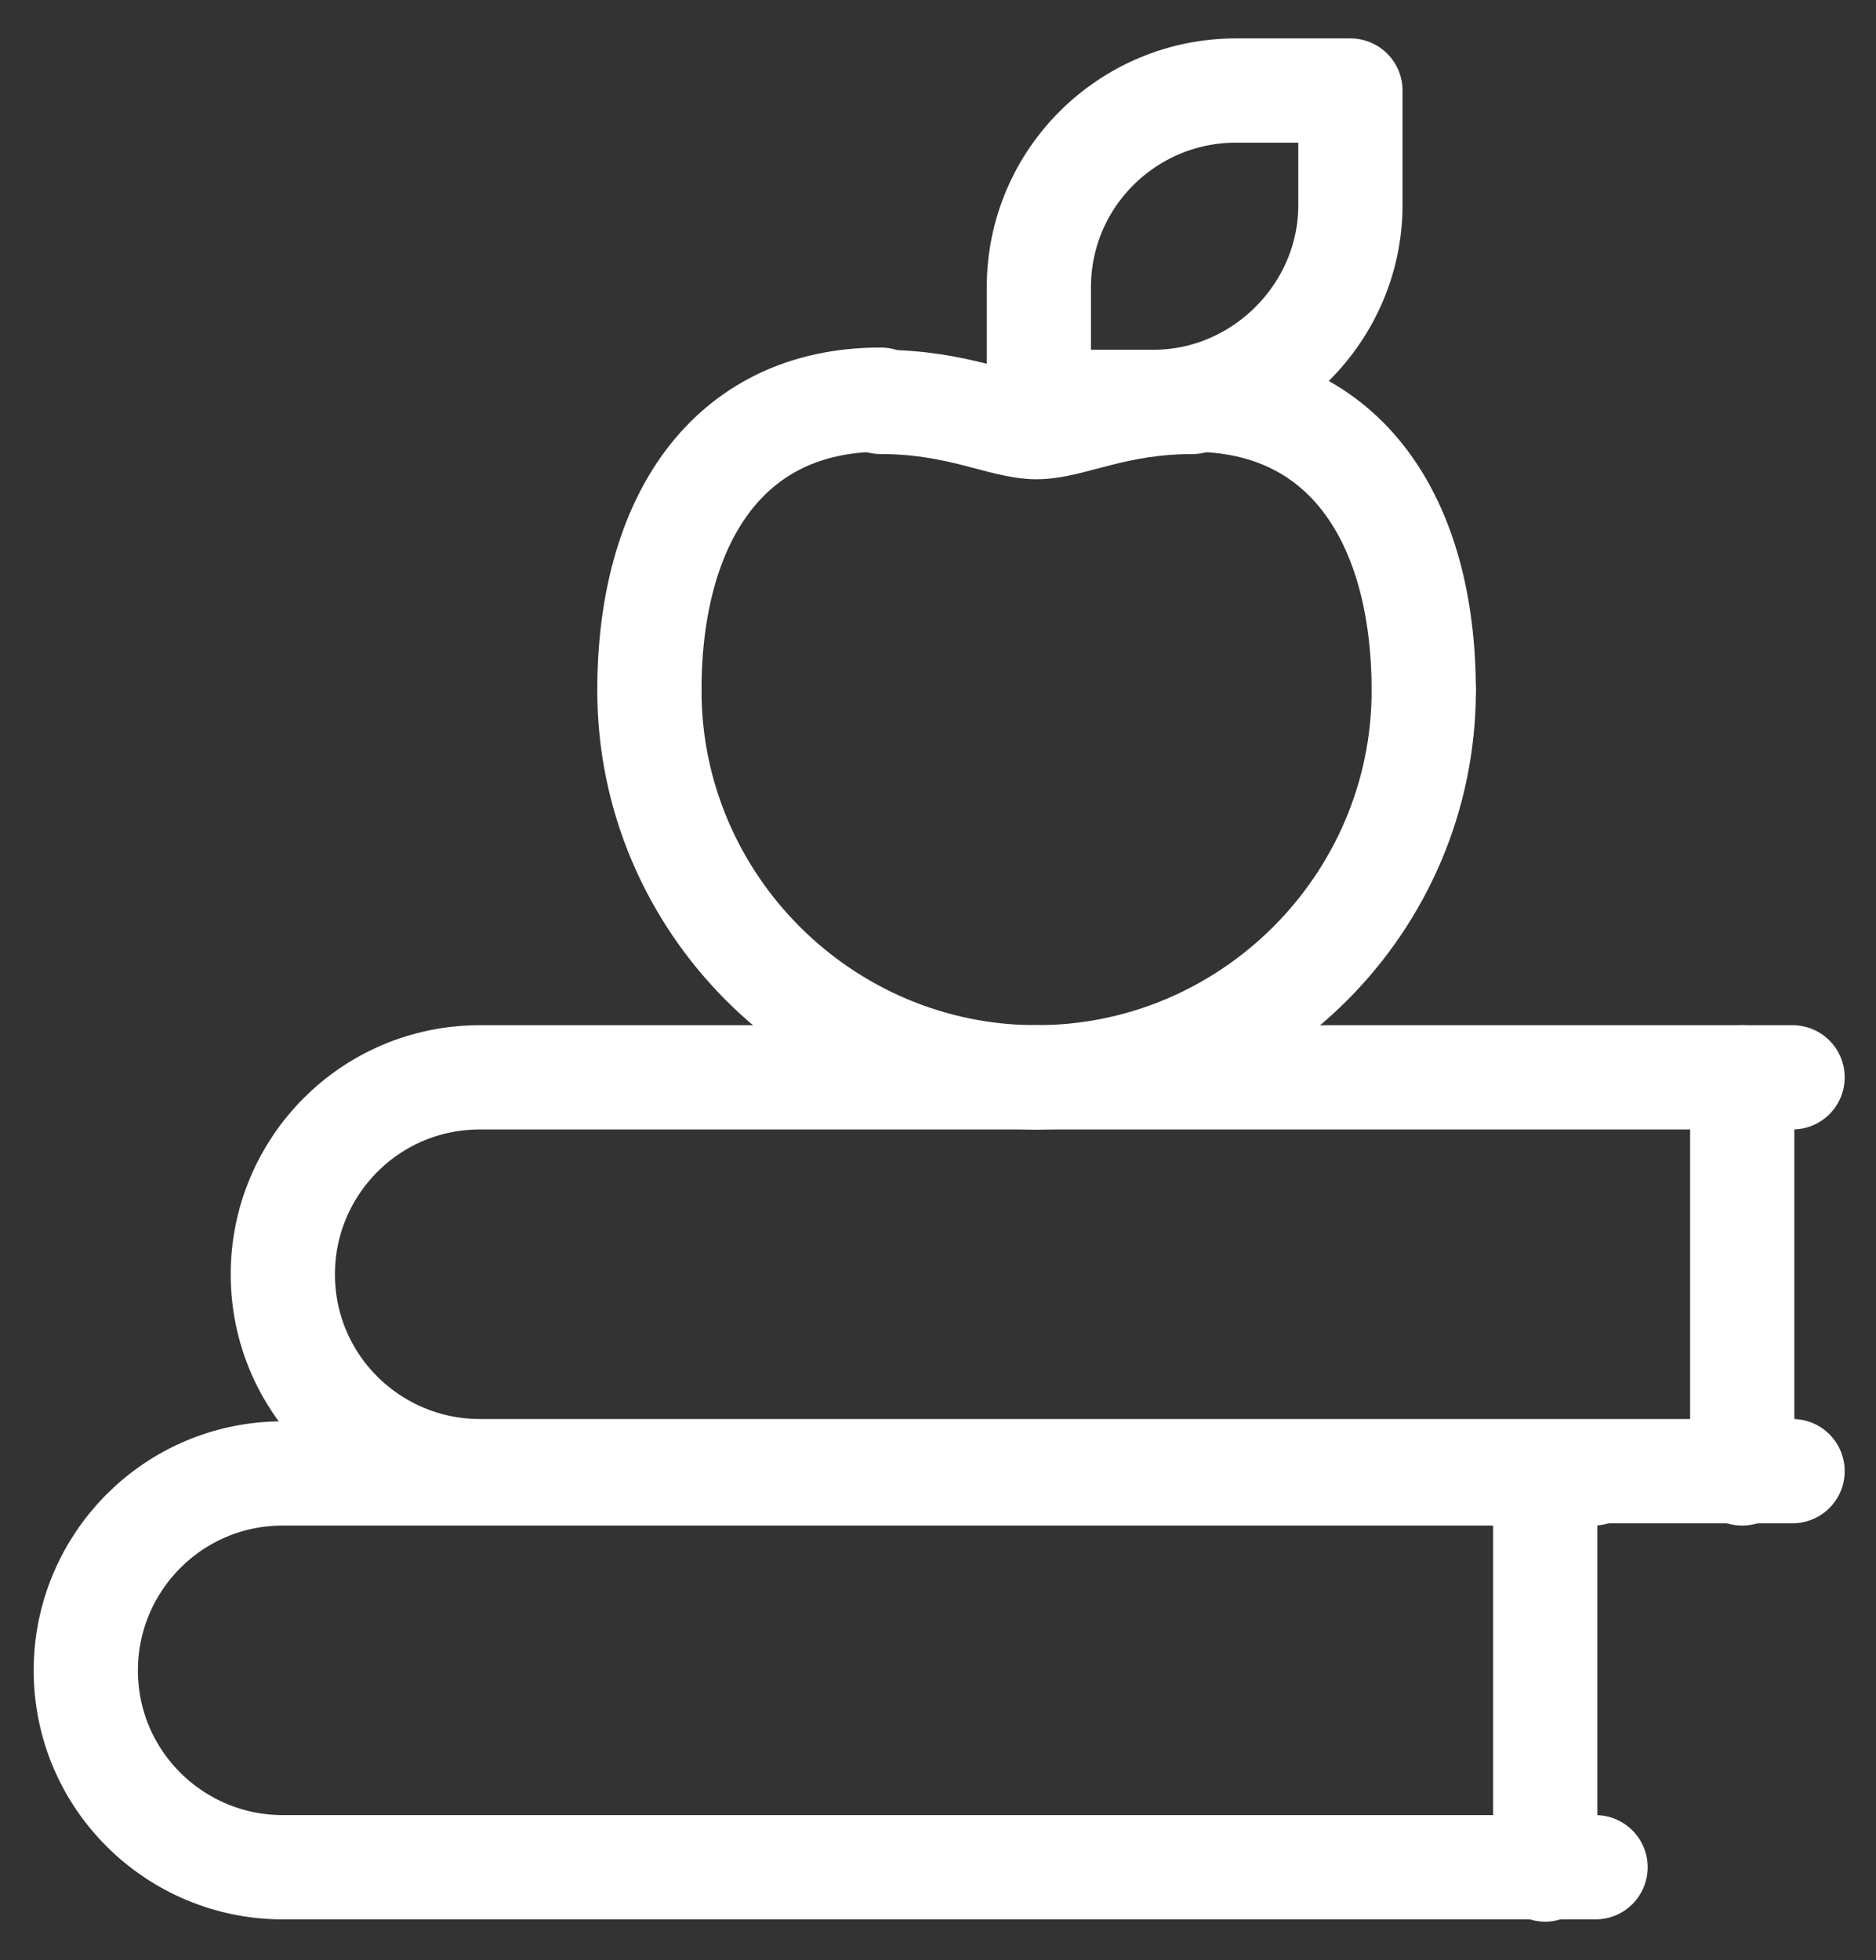 <?xml version="1.0" encoding="UTF-8"?> <svg xmlns="http://www.w3.org/2000/svg" width="45" height="47" viewBox="0 0 45 47" fill="none"><rect x="0" y="0" width="45" height="47" fill="#333333" stroke="none"/><path d="M27.667 9.637H24.919V6.892C24.919 4.257 27.062 2.171 29.645 2.171H32.393V4.916C32.393 7.496 30.25 9.637 27.667 9.637Z" stroke="white" stroke-width="2.5" stroke-linecap="round" stroke-linejoin="round"></path><path d="M24.864 25.833C19.753 25.833 15.577 21.661 15.577 16.555" stroke="white" stroke-width="2.5" stroke-linecap="round" stroke-linejoin="round"></path><path d="M15.577 16.555C15.577 12.492 17.445 9.583 21.127 9.583" stroke="white" stroke-width="2.5" stroke-linecap="round" stroke-linejoin="round"></path><path d="M24.864 25.833C29.975 25.833 34.152 21.661 34.152 16.555" stroke="white" stroke-width="2.5" stroke-linecap="round" stroke-linejoin="round"></path><path d="M34.151 16.555C34.151 12.492 32.283 9.583 28.601 9.583" stroke="white" stroke-width="2.5" stroke-linecap="round" stroke-linejoin="round"></path><path d="M28.601 9.638C26.733 9.638 25.689 10.242 24.864 10.242C24.04 10.242 22.996 9.638 21.127 9.638" stroke="white" stroke-width="2.5" stroke-linecap="round" stroke-linejoin="round"></path><path d="M42.999 25.833H11.51C8.872 25.833 6.784 27.974 6.784 30.555C6.784 33.19 8.927 35.276 11.51 35.276H42.999" stroke="white" stroke-width="2.5" stroke-linecap="round" stroke-linejoin="round"></path><path d="M41.791 25.833V35.331" stroke="white" stroke-width="2.5" stroke-linecap="round" stroke-linejoin="round"></path><path d="M38.218 35.331H6.784C4.146 35.331 2.058 37.472 2.058 40.053C2.058 42.688 4.201 44.774 6.784 44.774H38.273" stroke="white" stroke-width="2.5" stroke-linecap="round" stroke-linejoin="round"></path><path d="M37.065 35.331V44.829" stroke="white" stroke-width="2.5" stroke-linecap="round" stroke-linejoin="round"></path></svg> 